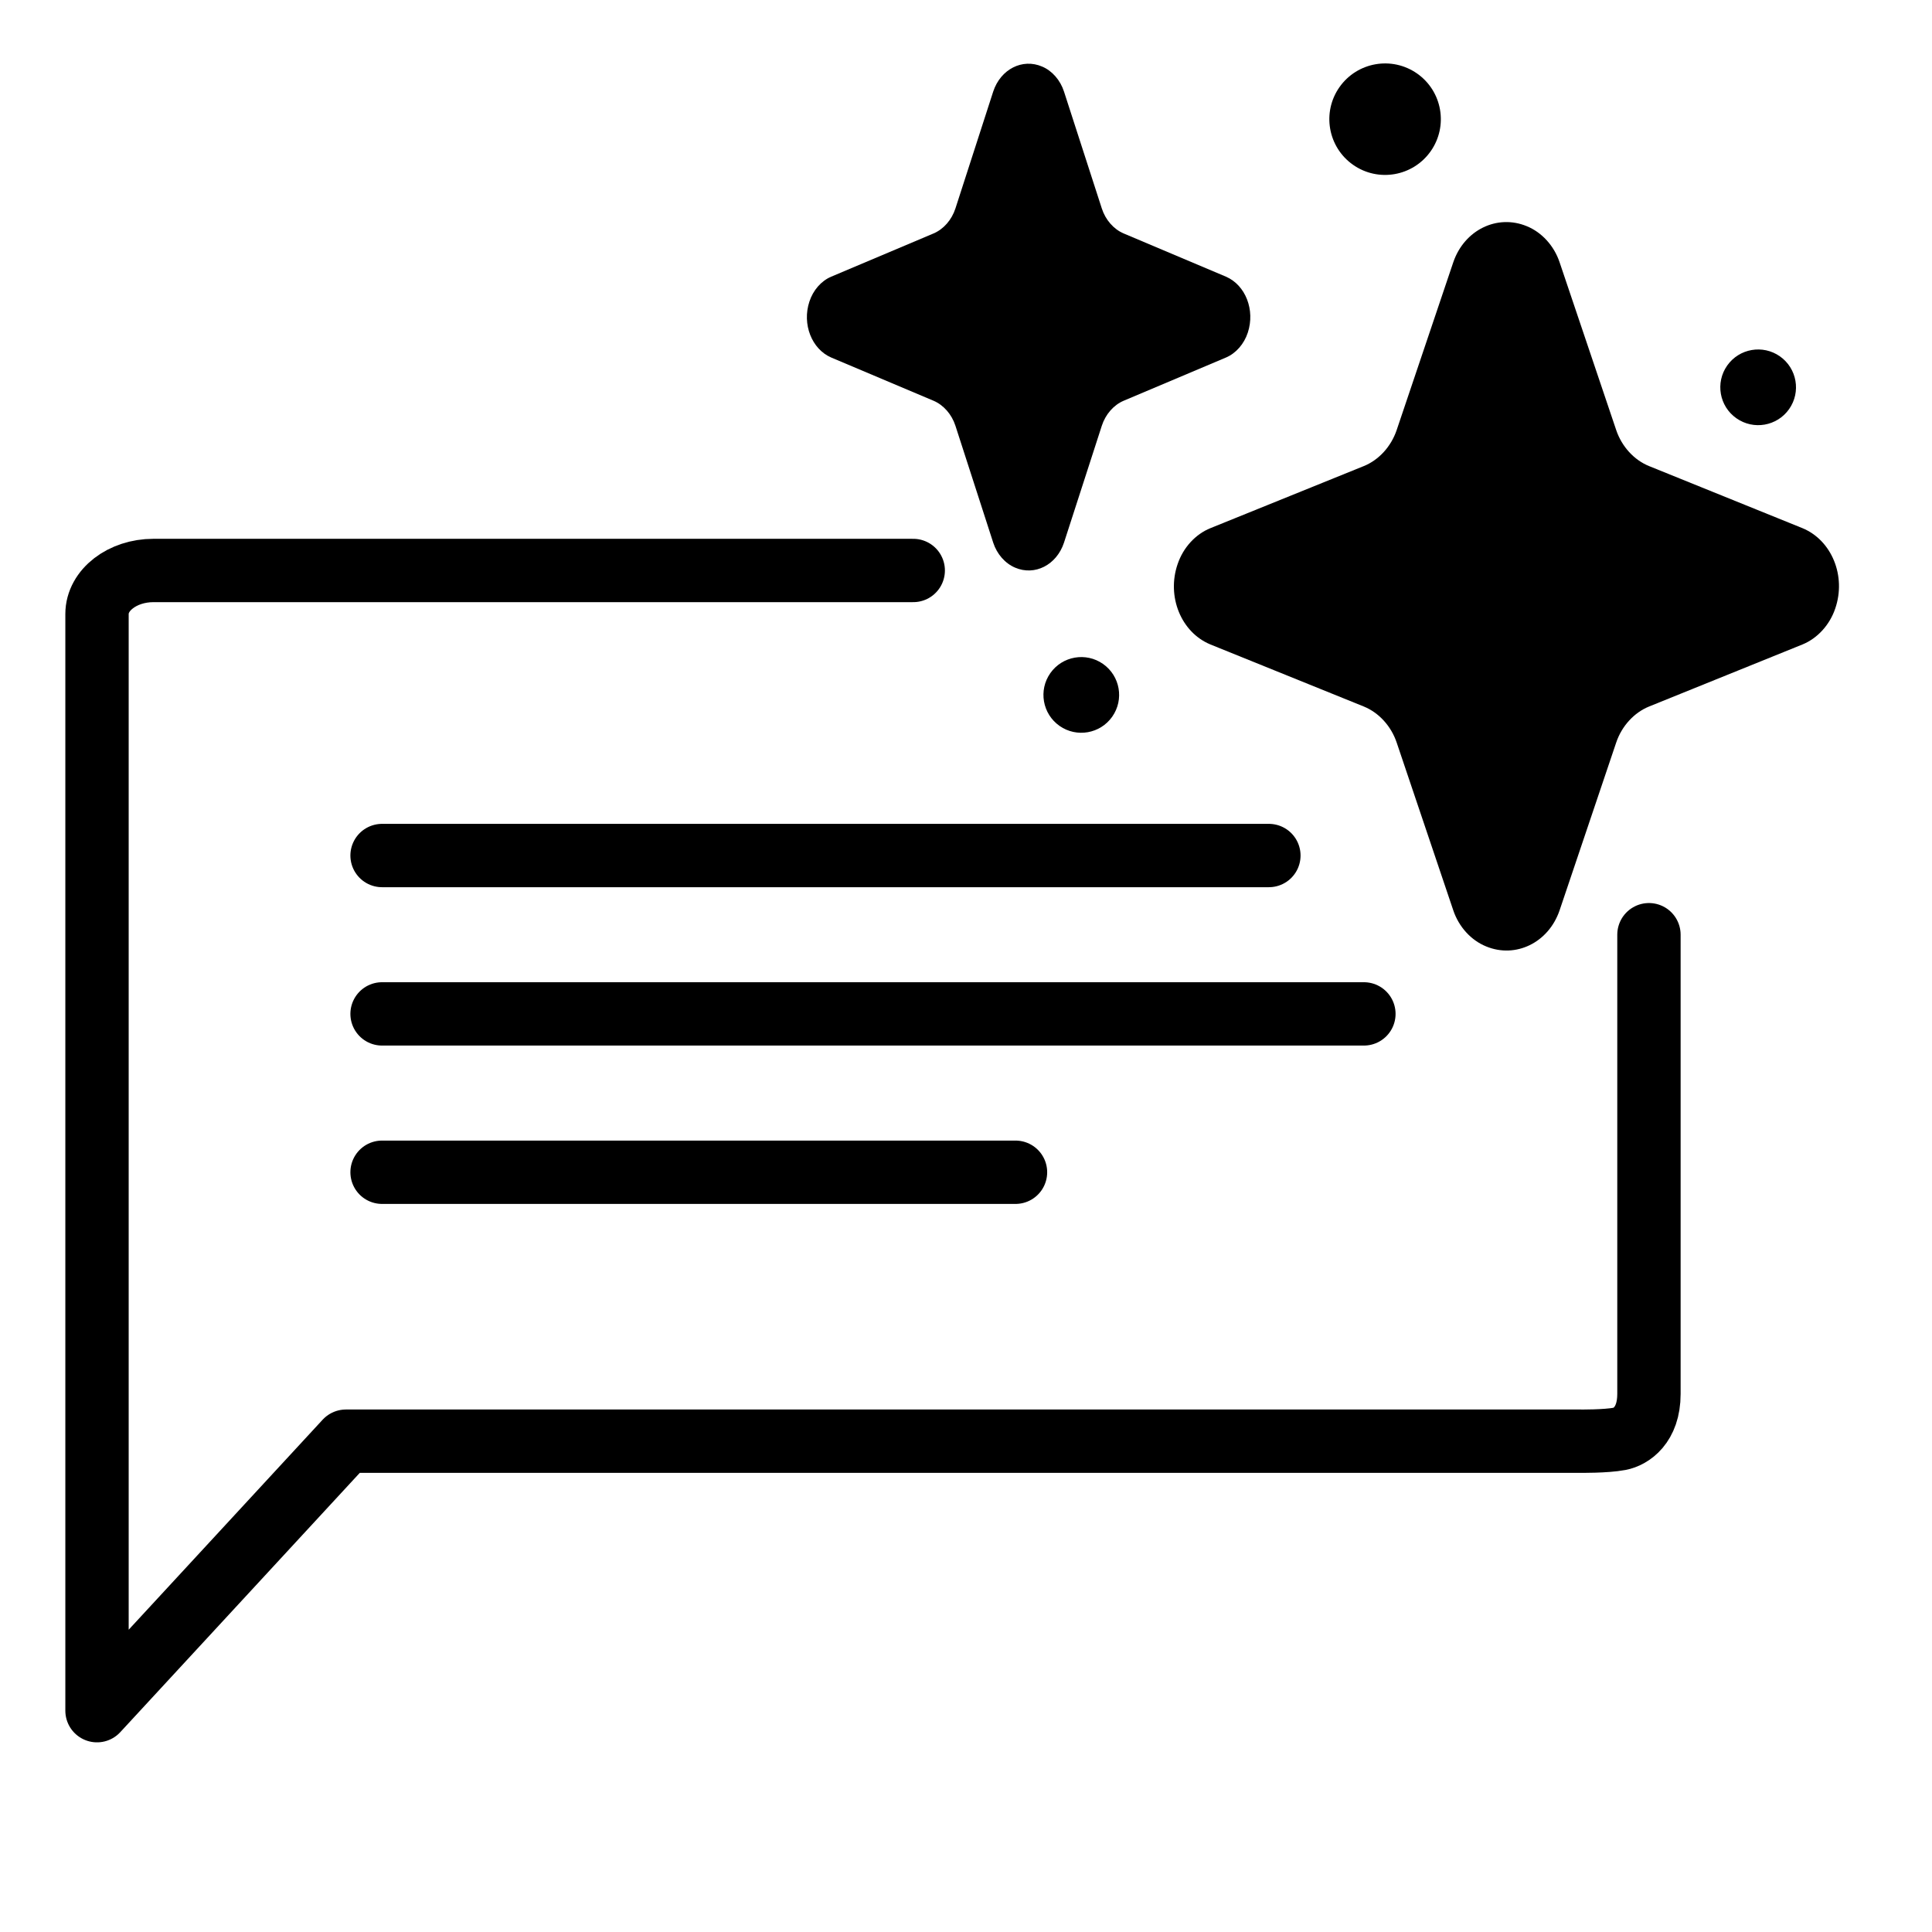 <svg width="61" height="61" viewBox="0 0 61 61" fill="none" xmlns="http://www.w3.org/2000/svg">
<path d="M52.063 29.512V38.63C52.063 38.63 52.063 43.012 52.063 44.012C52.063 45.012 51.483 45.364 51.139 45.429C50.692 45.514 49.888 45.503 49.888 45.503H10.922C8.14 48.512 6.762 50.012 3.063 54.012V19.386C3.063 18.63 3.865 18.012 4.845 18.012H20.63H28.834" stroke="#21262A" style="stroke:#21262A;stroke:color(display-p3 0.129 0.149 0.165);stroke-opacity:1;" stroke-width="2" stroke-linecap="round" stroke-linejoin="round"/>
<path d="M12.063 27.012H40.063" stroke="#21262A" style="stroke:#21262A;stroke:color(display-p3 0.129 0.149 0.165);stroke-opacity:1;" stroke-width="2" stroke-linecap="round" stroke-linejoin="round"/>
<path d="M12.063 32.012H43.063" stroke="#21262A" style="stroke:#21262A;stroke:color(display-p3 0.129 0.149 0.165);stroke-opacity:1;" stroke-width="2" stroke-linecap="round" stroke-linejoin="round"/>
<path d="M12.063 37.012H32.063" stroke="#21262A" style="stroke:#21262A;stroke:color(display-p3 0.129 0.149 0.165);stroke-opacity:1;" stroke-width="2" stroke-linecap="round" stroke-linejoin="round"/>
<path d="M38.217 16.676L43.062 14.715C43.535 14.523 43.921 14.1 44.097 13.581L45.887 8.275C46.238 7.256 47.274 6.757 48.204 7.141C48.678 7.333 49.064 7.756 49.24 8.275L51.03 13.581C51.206 14.1 51.592 14.523 52.065 14.715L56.91 16.676C57.84 17.06 58.296 18.195 57.945 19.213C57.77 19.732 57.383 20.155 56.91 20.348L52.065 22.308C51.592 22.501 51.206 22.923 51.03 23.442L49.24 28.748C48.889 29.767 47.853 30.267 46.923 29.882C46.449 29.69 46.063 29.267 45.887 28.748L44.097 23.442C43.921 22.923 43.535 22.501 43.062 22.308L38.217 20.348C37.287 19.963 36.831 18.829 37.182 17.81C37.357 17.291 37.743 16.868 38.217 16.676Z" fill="#3492EF" style="fill:#3492EF;fill:color(display-p3 0.204 0.573 0.937);fill-opacity:1;"/>
<path d="M26.246 8.735L29.475 7.371C29.791 7.237 30.049 6.943 30.166 6.582L31.359 2.891C31.593 2.182 32.283 1.834 32.904 2.102C33.22 2.235 33.477 2.53 33.594 2.891L34.788 6.582C34.905 6.943 35.162 7.237 35.478 7.371L38.707 8.735C39.328 9.002 39.632 9.791 39.398 10.5C39.281 10.861 39.023 11.155 38.707 11.289L35.478 12.653C35.162 12.787 34.905 13.081 34.788 13.442L33.594 17.133C33.36 17.841 32.67 18.189 32.05 17.922C31.734 17.788 31.476 17.494 31.359 17.133L30.166 13.442C30.049 13.081 29.791 12.787 29.475 12.653L26.246 11.289C25.626 11.021 25.321 10.232 25.555 9.524C25.672 9.163 25.93 8.868 26.246 8.735Z" fill="#DFDFD8" style="fill:#DFDFD8;fill:color(display-p3 0.875 0.875 0.847);fill-opacity:1;"/>
<path d="M42.72 5.203C43.515 5.762 44.613 5.57 45.172 4.775C45.731 3.98 45.54 2.882 44.745 2.323C43.949 1.764 42.852 1.956 42.292 2.751C41.733 3.546 41.925 4.644 42.72 5.203Z" fill="#DFDFD8" style="fill:#DFDFD8;fill:color(display-p3 0.875 0.875 0.847);fill-opacity:1;"/>
<path d="M33.453 22.919C33.993 23.298 34.738 23.168 35.117 22.628C35.497 22.088 35.367 21.343 34.827 20.963C34.287 20.584 33.542 20.714 33.162 21.254C32.783 21.794 32.913 22.539 33.453 22.919Z" fill="#DFDFD8" style="fill:#DFDFD8;fill:color(display-p3 0.875 0.875 0.847);fill-opacity:1;"/>
<path d="M54.824 13.206C55.364 13.586 56.109 13.456 56.489 12.916C56.868 12.376 56.738 11.631 56.198 11.251C55.658 10.872 54.913 11.002 54.533 11.542C54.154 12.082 54.284 12.827 54.824 13.206Z" fill="#DFDFD8" style="fill:#DFDFD8;fill:color(display-p3 0.875 0.875 0.847);fill-opacity:1;"/>
</svg>
